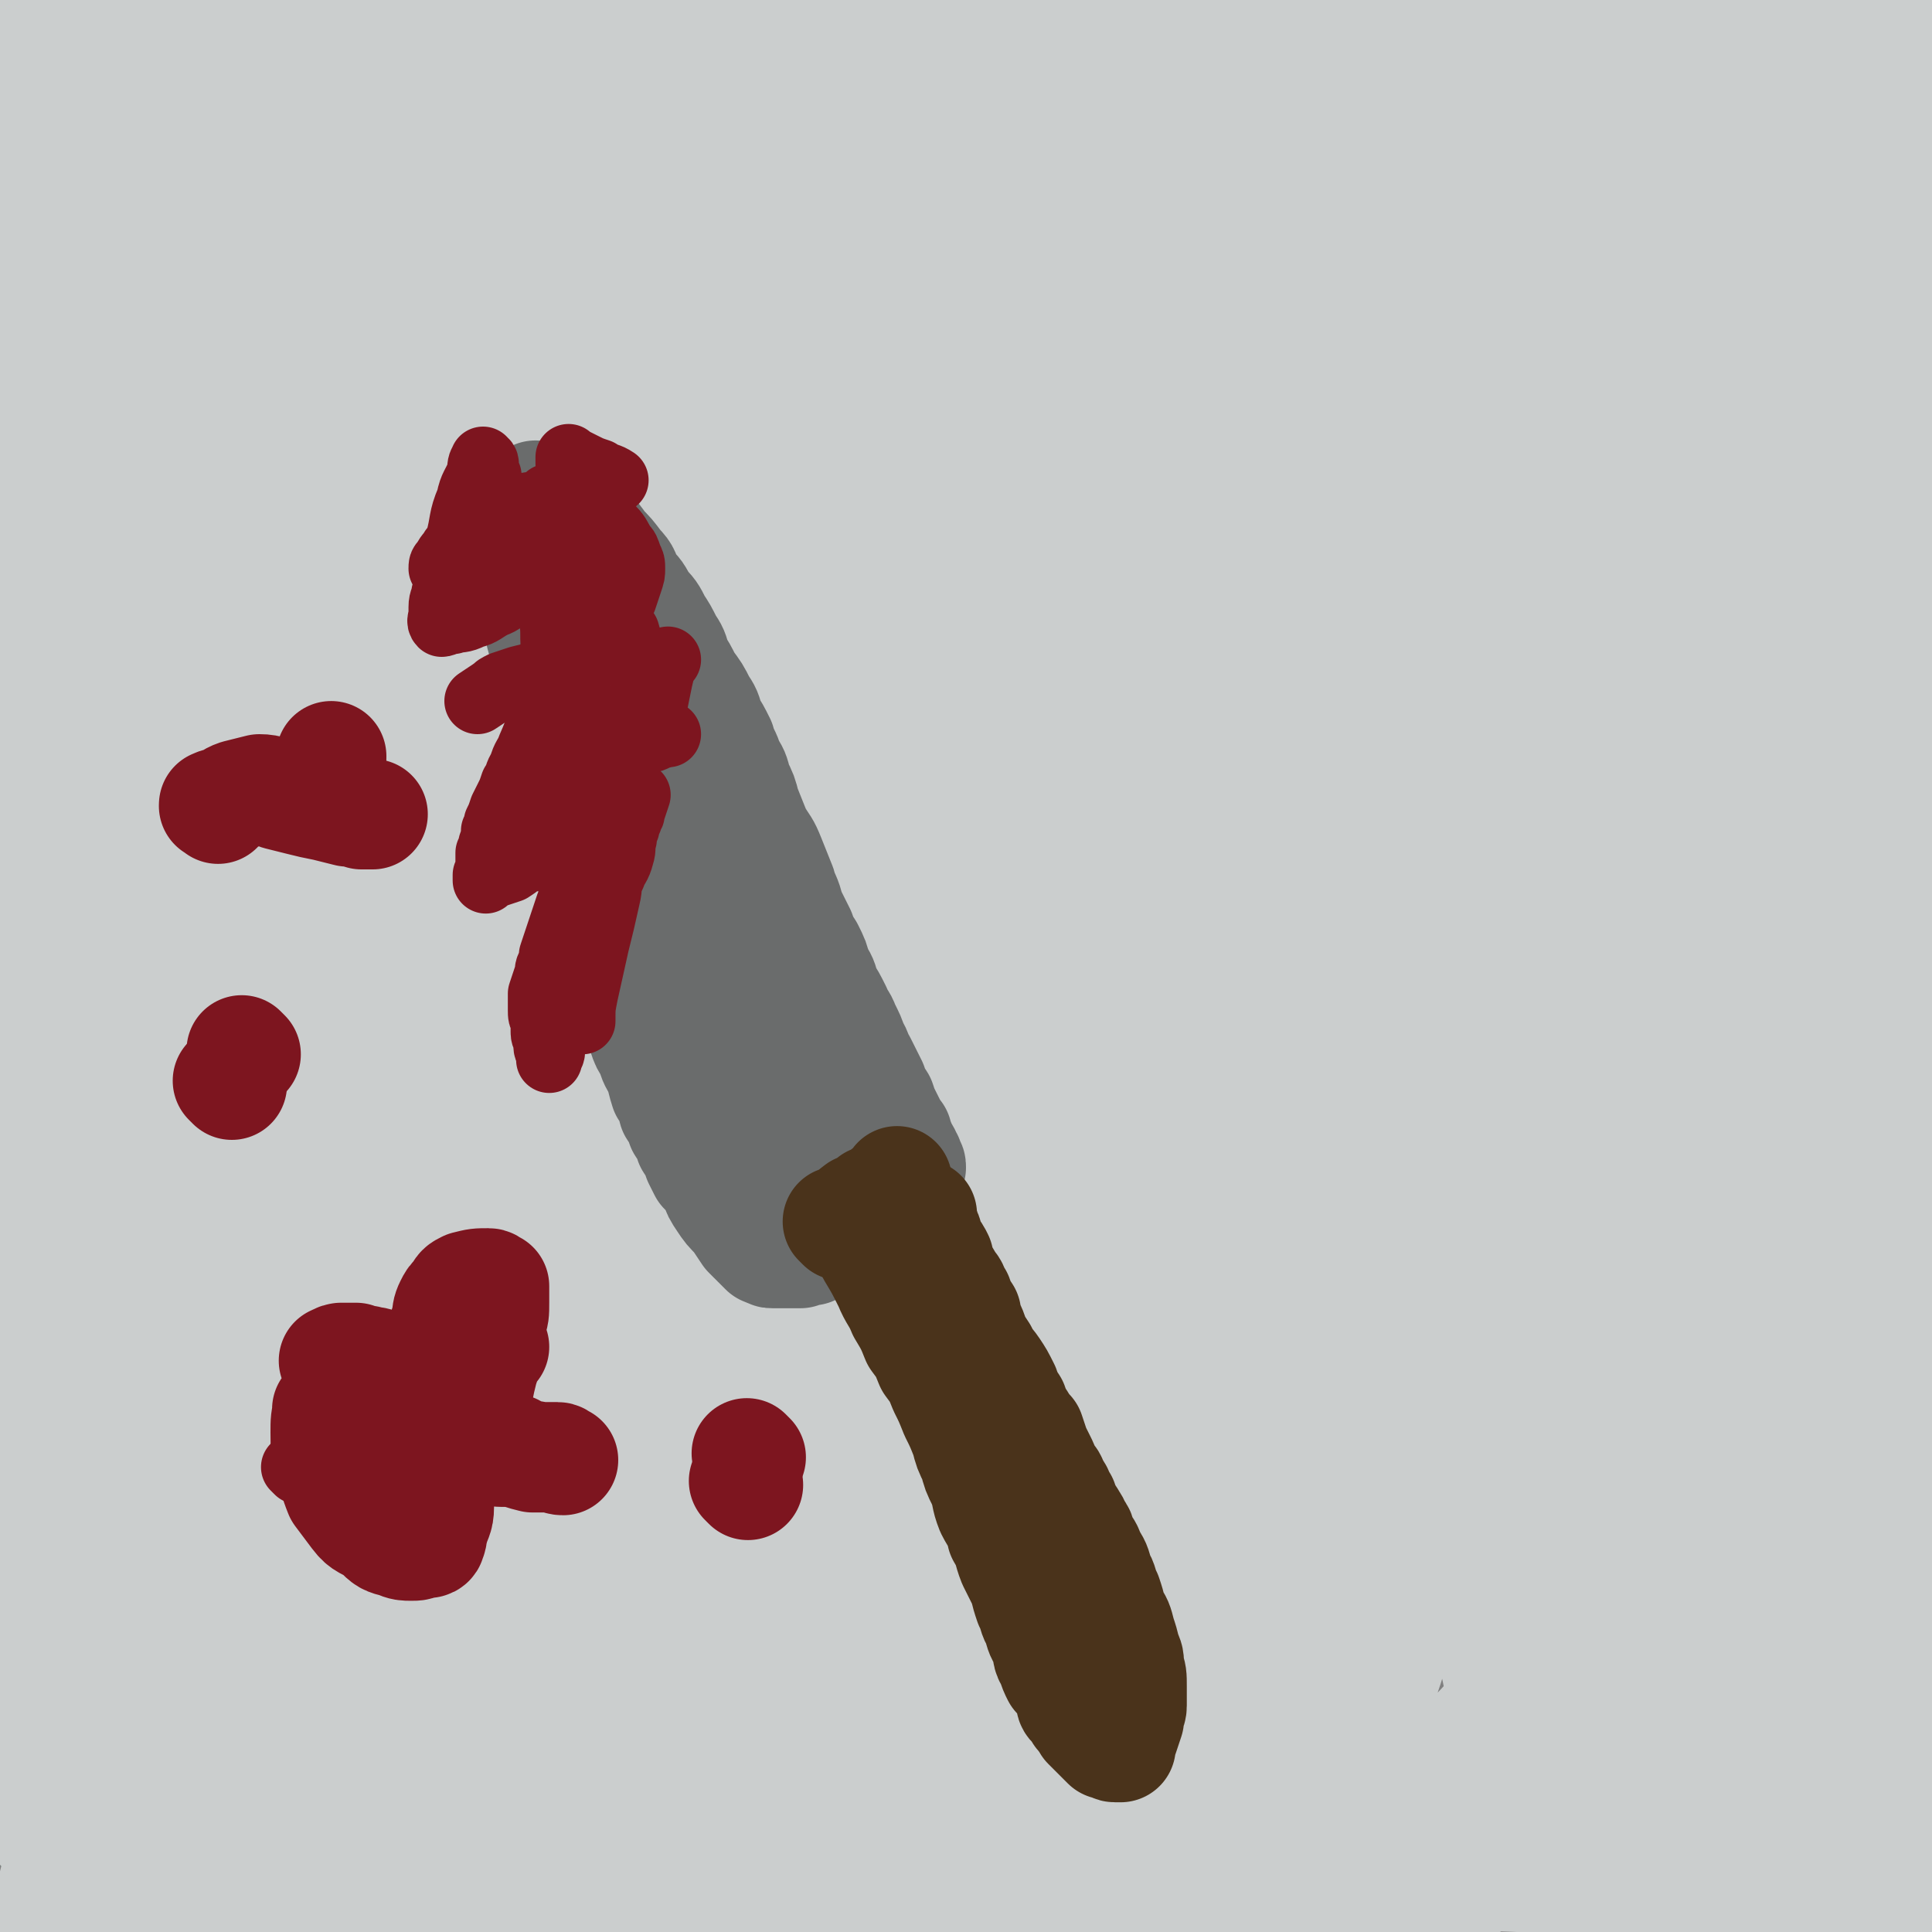 <svg viewBox='0 0 700 700' version='1.1' xmlns='http://www.w3.org/2000/svg' xmlns:xlink='http://www.w3.org/1999/xlink'><rect x="0" y="0" width="700" height="700" fill="#808080" stroke="none"/><g fill='none' stroke='#89FFF0' stroke-width='80' stroke-linecap='round' stroke-linejoin='round'><path d='M209,660c-1,-1 -1,-1 -1,-1 -1,-1 0,0 0,0 1,-7 0,-7 1,-14 3,-16 4,-16 7,-32 4,-25 4,-25 9,-49 5,-25 5,-25 11,-50 5,-29 6,-29 11,-57 6,-31 6,-31 11,-62 5,-29 5,-29 10,-58 3,-20 3,-20 6,-41 2,-8 1,-8 3,-16 0,0 0,-1 0,-1 0,1 0,1 0,2 -2,7 -2,7 -4,14 -5,28 -5,28 -10,56 -7,42 -7,42 -14,85 -6,39 -5,39 -11,79 -8,53 -7,53 -15,106 -1,6 -2,7 -3,13 0,0 0,0 0,0 0,-1 0,-1 0,-2 3,-13 3,-13 5,-25 6,-33 7,-33 12,-65 8,-51 8,-51 15,-102 8,-60 8,-60 16,-119 9,-62 9,-62 19,-123 8,-53 9,-53 18,-105 6,-33 6,-33 12,-67 2,-12 2,-12 3,-24 0,-2 1,-4 0,-3 -4,5 -5,7 -9,14 -15,30 -16,30 -29,61 -23,56 -25,55 -43,113 -21,65 -20,66 -35,133 -14,64 -14,64 -23,128 -8,55 -7,55 -12,110 -3,41 -3,41 -5,82 0,21 1,22 2,43 0,6 0,12 1,11 1,0 2,-6 3,-12 7,-25 9,-25 14,-50 10,-49 10,-49 17,-98 9,-60 6,-60 13,-120 7,-62 6,-62 15,-124 7,-57 7,-57 16,-114 7,-42 8,-41 16,-83 4,-20 4,-20 8,-40 1,-4 2,-7 2,-8 0,0 -1,3 -2,5 -11,19 -12,18 -21,38 -21,45 -21,45 -38,92 -23,61 -23,61 -42,123 -18,57 -17,57 -31,115 -13,51 -13,51 -24,104 -8,40 -7,41 -13,82 -4,25 -4,25 -7,50 -1,8 -2,13 -1,16 0,2 2,-3 3,-7 6,-21 7,-21 12,-42 10,-45 10,-45 18,-91 10,-61 9,-61 18,-122 9,-65 8,-65 18,-130 9,-58 10,-58 21,-116 8,-45 8,-45 18,-89 5,-24 5,-24 10,-47 1,-5 2,-8 3,-10 0,-1 0,1 -1,3 -3,9 -5,9 -8,19 -11,33 -11,33 -20,68 -15,55 -17,55 -28,111 -13,64 -13,64 -22,129 -9,67 -8,67 -14,134 -6,63 -6,63 -9,126 -3,46 -2,46 -4,93 -1,26 -1,26 -3,51 0,7 -1,18 -1,14 1,-10 2,-20 3,-40 3,-41 3,-41 6,-81 4,-61 4,-61 9,-122 5,-68 4,-68 12,-136 7,-67 8,-67 19,-134 9,-54 9,-54 20,-108 7,-35 8,-35 16,-70 3,-13 3,-13 6,-26 1,-3 1,-5 1,-5 0,0 0,3 -1,5 -4,11 -6,10 -10,22 -14,36 -15,36 -26,72 -18,56 -20,56 -34,112 -16,63 -15,64 -27,128 -12,64 -12,64 -21,128 -9,55 -8,55 -15,110 -5,38 -5,38 -10,76 -2,18 -3,18 -5,36 0,3 0,5 0,7 0,0 0,-2 0,-3 2,-12 3,-12 5,-24 5,-31 5,-31 9,-62 7,-48 7,-48 12,-97 6,-55 6,-55 12,-111 6,-57 6,-57 12,-114 6,-54 5,-54 12,-108 6,-40 7,-40 13,-81 4,-25 4,-25 7,-50 1,-7 1,-8 2,-14 0,-1 0,0 0,1 0,0 0,0 0,1 -4,17 -5,17 -8,34 -9,42 -9,42 -16,84 -9,59 -9,59 -17,118 -8,58 -8,58 -15,117 -6,54 -6,54 -12,107 -4,40 -4,40 -9,79 -3,23 -3,23 -6,45 -1,6 -2,8 -3,12 0,1 0,0 0,-1 -1,-10 -1,-10 -2,-20 -1,-31 -1,-31 -1,-61 0,-54 0,-54 1,-108 3,-67 2,-67 8,-135 6,-74 6,-74 15,-149 9,-65 9,-65 20,-130 7,-42 8,-42 17,-83 3,-14 3,-13 6,-26 1,-1 1,-3 1,-2 0,2 0,4 -1,8 -3,20 -3,20 -7,40 -9,42 -9,42 -17,85 -11,55 -12,54 -20,110 -8,55 -7,55 -13,111 -5,55 -4,55 -7,109 -3,47 -2,47 -4,95 -1,38 -1,38 -2,77 -1,24 -1,24 -2,48 0,9 1,10 0,17 0,1 -1,-1 -1,-2 -2,-16 -3,-16 -4,-32 -6,-116 -8,-116 -9,-232 -1,-75 0,-75 4,-150 5,-101 7,-101 14,-201 1,-15 2,-15 4,-31 0,-1 0,-1 0,-2 0,-1 0,-3 0,-2 0,4 0,5 -1,11 -2,23 -2,23 -4,46 -4,39 -4,39 -7,78 -3,42 -3,42 -5,84 -1,41 -1,41 -1,82 0,38 0,38 0,76 0,33 1,33 2,66 0,23 0,23 1,45 0,8 1,8 1,15 0,1 0,0 0,-1 0,-9 1,-9 1,-18 0,-25 0,-25 0,-50 0,-42 1,-42 1,-83 0,-48 0,-48 1,-95 1,-48 0,-48 2,-95 2,-37 2,-37 5,-74 3,-23 3,-23 6,-47 2,-10 2,-10 3,-19 1,-3 1,-4 2,-6 0,-2 0,-2 1,-3 0,-1 0,-1 0,-1 0,0 0,0 0,0 0,0 0,0 0,-1 -1,-2 -1,-2 -1,-4 0,-4 0,-4 0,-8 0,-3 0,-3 0,-6 0,-1 0,-1 0,-2 0,0 0,0 0,0 3,5 4,5 6,11 8,19 9,19 15,38 10,33 10,33 19,67 9,35 8,35 17,70 6,27 6,28 14,55 4,14 4,13 9,27 1,2 2,4 3,5 0,0 -1,-2 -1,-3 2,-8 4,-7 6,-15 6,-22 6,-22 10,-45 7,-34 6,-34 11,-69 5,-33 5,-33 9,-68 3,-28 3,-28 5,-57 2,-13 1,-13 2,-25 0,-2 0,-4 0,-3 -1,0 -1,2 -2,5 -6,16 -7,15 -12,32 -9,32 -11,32 -17,65 -15,72 -13,73 -25,145 -4,23 -3,23 -7,47 -1,8 -2,9 -3,17 0,0 1,0 1,-1 1,-5 1,-5 1,-11 4,-22 4,-22 7,-44 6,-40 6,-40 11,-80 5,-43 4,-43 9,-85 4,-38 4,-38 8,-76 3,-25 3,-25 5,-50 1,-9 1,-9 2,-17 0,0 0,0 0,1 -1,4 -1,4 -2,8 -4,21 -4,21 -8,41 -6,41 -7,40 -13,81 -7,52 -7,52 -12,104 -4,55 -5,55 -7,111 -2,55 -3,55 -1,109 1,47 1,47 6,93 3,31 4,31 10,62 3,12 1,18 7,23 4,3 9,0 13,-6 14,-18 13,-20 24,-41 17,-38 18,-38 31,-78 16,-48 13,-49 26,-98 12,-47 11,-47 23,-93 9,-34 10,-34 20,-67 4,-14 4,-14 8,-29 1,-3 2,-6 3,-6 0,-1 -2,1 -2,4 -2,12 -1,12 -3,24 -6,41 -6,41 -12,83 -8,66 -8,66 -16,132 -8,71 -7,71 -16,142 -7,60 -7,60 -16,120 -7,42 -7,42 -17,84 -5,21 -6,21 -13,41 -1,4 -3,6 -5,8 0,0 1,-2 2,-3 4,-13 4,-13 8,-26 9,-34 9,-34 18,-69 13,-53 13,-53 25,-107 14,-62 14,-62 28,-124 16,-66 15,-66 32,-130 15,-59 16,-59 33,-117 14,-47 14,-47 30,-93 11,-33 11,-33 23,-66 6,-15 6,-15 11,-29 1,-3 2,-4 2,-5 0,-1 -1,0 -1,2 -7,11 -7,11 -12,23 -14,35 -16,35 -27,71 -18,57 -19,57 -31,115 -14,66 -13,66 -21,133 -7,66 -5,66 -8,133 -2,55 -1,55 -2,110 -1,33 -1,33 -1,66 0,10 -1,21 0,19 2,-3 3,-15 5,-29 5,-34 5,-34 9,-68 7,-56 6,-56 12,-111 7,-67 6,-67 15,-133 9,-70 9,-70 21,-140 12,-61 12,-61 27,-122 9,-40 10,-40 21,-80 5,-15 5,-15 9,-30 1,-2 1,-4 1,-4 0,-1 0,1 -1,3 -6,16 -7,15 -13,32 -14,41 -15,41 -27,84 -17,61 -18,61 -30,124 -12,63 -11,64 -19,128 -6,58 -5,58 -8,116 -3,41 -3,41 -4,82 -1,19 -1,19 -1,37 0,3 -1,7 0,6 2,-3 3,-7 5,-14 9,-20 9,-20 17,-41 16,-41 16,-41 31,-82 '/></g>
<g fill='none' stroke='#CBCECE' stroke-width='80' stroke-linecap='round' stroke-linejoin='round'><path d='M266,685c-1,-1 -1,-1 -1,-1 -1,-1 0,0 0,0 1,-9 1,-9 2,-19 4,-20 4,-20 8,-40 5,-28 5,-28 10,-56 6,-31 6,-31 11,-63 6,-30 6,-30 11,-60 6,-34 6,-34 12,-68 8,-41 8,-41 16,-82 9,-41 8,-41 19,-82 10,-43 11,-43 23,-86 1,-3 2,-4 3,-6 0,0 -1,1 -1,2 0,0 0,0 0,0 -9,31 -10,31 -18,62 -12,50 -13,49 -22,100 -11,62 -10,62 -18,124 -8,64 -7,64 -14,127 -6,57 -6,57 -11,113 -5,41 -4,41 -9,81 -2,16 -2,16 -5,33 -1,2 -2,7 -2,5 0,-4 1,-8 2,-17 4,-27 4,-27 7,-54 6,-51 5,-51 11,-102 7,-62 6,-62 15,-124 10,-66 10,-66 23,-131 13,-58 13,-58 30,-116 12,-42 13,-42 29,-84 10,-26 11,-26 22,-51 4,-8 4,-8 8,-16 1,-1 1,-2 1,-1 -1,6 -2,8 -3,16 -6,30 -5,31 -11,62 -10,54 -11,53 -21,107 -12,60 -12,60 -24,119 -10,56 -10,56 -21,112 -8,43 -7,43 -16,86 -5,24 -5,24 -10,47 -1,5 -3,12 -3,10 0,-9 1,-16 1,-32 2,-38 2,-38 5,-77 5,-64 5,-65 13,-129 10,-73 9,-73 23,-146 13,-67 14,-67 32,-134 14,-48 15,-48 32,-96 8,-24 9,-24 19,-48 2,-5 5,-11 5,-10 -1,3 -3,9 -6,18 -10,27 -10,27 -20,55 -16,49 -17,49 -33,98 -18,59 -19,58 -36,117 -17,61 -16,61 -31,122 -13,55 -13,55 -25,111 -9,42 -7,42 -17,84 -5,20 -5,20 -11,41 -1,4 -3,10 -4,7 -2,-12 -1,-18 -1,-36 0,-44 -1,-44 1,-87 3,-69 2,-69 10,-138 8,-73 8,-74 21,-146 12,-64 13,-64 29,-127 12,-45 13,-45 28,-89 7,-21 8,-21 17,-42 1,-4 4,-9 3,-7 -3,8 -6,13 -11,26 -13,35 -13,35 -25,70 -21,58 -22,58 -41,117 -20,64 -20,64 -38,128 -18,64 -19,64 -35,128 -23,98 -21,99 -42,197 -4,19 -4,19 -7,39 -1,3 -2,8 -1,6 2,-14 3,-18 6,-37 8,-41 8,-41 15,-83 12,-69 11,-69 24,-138 14,-77 13,-77 30,-154 16,-71 16,-72 36,-142 14,-50 14,-50 32,-99 8,-22 9,-22 19,-44 2,-4 4,-7 5,-8 0,0 -1,3 -3,7 -9,20 -9,20 -17,41 -18,45 -18,45 -35,91 -23,60 -24,60 -45,121 -22,63 -23,63 -42,126 -18,63 -18,63 -34,126 -12,51 -11,52 -22,103 -7,32 -7,32 -13,64 -2,10 -4,18 -4,20 0,1 3,-7 5,-14 7,-30 7,-30 13,-60 13,-58 12,-58 25,-116 15,-71 14,-71 30,-142 16,-72 16,-72 34,-144 14,-56 14,-56 30,-111 9,-31 10,-31 20,-62 3,-8 4,-11 6,-16 0,-1 -2,2 -3,4 -7,17 -7,17 -15,35 -17,42 -19,41 -35,83 -24,62 -25,62 -46,125 -22,65 -22,65 -39,132 -17,62 -17,62 -30,125 -10,50 -10,50 -18,99 -5,27 -4,27 -7,53 -1,5 -1,12 -1,9 4,-16 5,-23 10,-45 9,-52 9,-52 18,-104 15,-79 14,-79 30,-158 17,-87 16,-87 37,-173 18,-74 18,-75 41,-148 14,-46 16,-46 33,-92 5,-15 5,-15 12,-29 0,-1 2,-1 1,0 -5,17 -6,18 -12,36 -15,43 -15,43 -30,85 -23,66 -24,66 -46,132 -23,67 -23,67 -45,134 -20,61 -19,61 -39,122 -15,45 -15,45 -30,91 -9,25 -9,25 -17,51 -3,6 -4,13 -5,12 0,0 1,-7 2,-15 4,-32 4,-32 9,-63 11,-62 10,-62 23,-124 16,-74 16,-74 35,-148 17,-64 17,-64 37,-127 13,-39 14,-39 29,-78 5,-12 11,-26 11,-23 -1,4 -7,18 -12,36 -14,44 -14,44 -26,88 -20,67 -21,67 -39,135 -18,69 -18,69 -33,138 -14,62 -14,63 -25,125 -8,45 -7,46 -13,91 -3,20 -3,22 -6,40 0,1 1,-1 1,-2 3,-28 3,-28 6,-55 7,-57 7,-58 15,-115 11,-82 10,-83 23,-165 15,-85 15,-85 33,-170 14,-64 14,-64 31,-128 9,-31 10,-31 20,-62 2,-7 4,-10 5,-13 0,-1 -1,2 -1,5 -6,18 -6,18 -11,37 -14,49 -14,49 -27,98 -20,73 -21,73 -38,146 -17,77 -17,77 -31,154 -12,67 -11,67 -20,134 -7,45 -6,45 -11,90 -2,16 -3,16 -5,32 0,1 0,4 0,3 0,-13 0,-16 0,-31 0,-37 -1,-37 0,-74 2,-61 2,-61 6,-122 4,-68 3,-68 11,-136 8,-63 9,-63 19,-126 8,-47 8,-47 17,-93 5,-22 5,-22 10,-43 1,-5 3,-12 3,-10 -2,3 -4,10 -6,19 -9,34 -9,34 -16,69 -12,59 -13,59 -21,119 -8,66 -8,66 -12,132 -4,57 -3,58 -5,115 -1,42 0,42 0,84 0,19 1,19 2,39 0,4 -1,9 0,8 2,-5 3,-10 5,-20 5,-28 6,-28 8,-57 5,-49 5,-49 7,-98 3,-53 2,-53 3,-106 1,-50 1,-50 2,-100 0,-42 1,-42 2,-84 0,-30 0,-30 -1,-60 0,-14 0,-14 -1,-27 0,-2 0,-4 -1,-3 -1,0 -1,2 -1,5 -6,18 -8,17 -12,35 -10,40 -10,41 -15,81 -7,52 -6,53 -9,105 -3,46 -2,46 -2,91 0,34 0,34 2,68 1,15 1,16 4,30 0,3 2,6 3,4 6,-7 7,-10 11,-21 9,-29 9,-29 14,-59 8,-50 10,-50 11,-101 2,-106 -1,-107 -3,-213 -1,-33 -2,-33 -4,-66 -1,-12 -1,-12 -3,-24 0,-2 0,-3 0,-3 0,-1 0,1 0,1 0,0 0,-1 0,-1 0,1 0,1 -1,2 -3,14 -4,14 -6,28 -5,33 -6,33 -9,66 -5,47 -5,47 -7,94 -3,46 -3,46 -4,91 -1,42 0,42 0,83 0,32 1,32 2,64 0,16 0,16 1,32 0,4 0,7 0,9 0,0 0,-2 0,-3 -1,-13 -1,-13 -2,-25 -2,-30 -2,-30 -3,-61 -2,-45 -2,-45 -3,-90 0,-50 0,-50 0,-100 0,-47 1,-47 2,-94 0,-31 0,-31 2,-62 0,-10 0,-10 1,-20 0,-1 0,-1 0,-1 0,0 0,1 0,1 0,0 0,-2 0,-1 0,2 0,3 1,7 1,16 1,16 2,33 1,33 1,33 1,66 0,40 -1,40 -1,81 0,37 1,37 1,75 0,29 0,29 1,57 0,13 0,13 1,26 0,2 0,5 0,4 1,0 0,-3 1,-6 1,-16 1,-16 2,-32 1,-30 1,-30 2,-60 1,-29 1,-29 2,-57 0,-14 0,-14 1,-27 0,-3 0,-5 0,-6 0,0 0,2 0,4 -1,5 -1,5 -2,10 -2,26 -2,26 -3,53 -3,45 -4,45 -6,89 -3,50 -2,50 -4,100 -2,46 -2,46 -4,92 -2,38 -2,38 -4,77 -1,27 -1,27 -2,55 -1,17 -1,18 -1,35 0,2 0,2 1,3 0,1 0,2 1,2 4,2 5,2 9,2 14,-1 14,-1 28,-5 20,-6 20,-7 40,-16 22,-12 21,-13 42,-26 18,-12 18,-12 35,-24 11,-8 11,-8 22,-15 6,-3 6,-3 11,-6 1,0 1,1 2,0 0,0 1,0 1,0 -1,-1 -1,0 -2,0 -8,4 -8,4 -16,8 -18,11 -18,11 -36,22 -23,15 -24,15 -47,30 -19,13 -20,13 -38,28 -14,12 -14,12 -26,25 -6,8 -6,8 -11,17 -2,3 -1,4 -2,8 -1,3 -1,3 -1,6 0,3 -1,4 1,6 4,5 5,6 12,8 17,7 17,8 34,10 26,3 27,3 52,-1 26,-4 26,-6 51,-16 24,-9 24,-10 45,-23 18,-11 17,-12 33,-25 10,-8 10,-9 19,-18 4,-4 4,-4 7,-8 2,-2 1,-2 2,-4 0,-2 0,-3 -1,-4 -3,-2 -4,-3 -8,-3 -18,-3 -18,-3 -36,-3 -28,1 -28,-1 -56,4 -26,6 -27,6 -52,17 -21,8 -21,10 -40,22 -14,9 -14,9 -26,19 -6,4 -5,4 -10,8 -1,1 -2,2 -2,3 -1,0 0,-1 1,-1 5,2 5,3 10,4 16,6 16,8 32,11 26,5 27,6 53,6 26,0 27,-1 52,-6 23,-6 24,-5 46,-15 19,-9 20,-10 36,-24 16,-13 17,-14 27,-32 12,-18 12,-19 17,-40 6,-22 6,-23 7,-47 0,-23 1,-24 -5,-47 -4,-20 -5,-20 -15,-38 -6,-11 -7,-12 -17,-18 -7,-5 -8,-5 -17,-5 -11,0 -13,0 -23,6 -15,8 -17,8 -28,22 -15,19 -16,19 -24,42 -10,26 -9,28 -11,56 -2,30 -2,31 3,61 4,29 4,30 16,58 10,22 6,32 27,42 31,15 43,18 76,8 27,-9 26,-20 44,-47 25,-37 24,-39 40,-82 21,-55 20,-56 34,-113 15,-64 14,-64 25,-129 10,-64 10,-64 17,-128 6,-52 5,-52 8,-103 2,-29 1,-29 1,-58 0,-7 1,-12 -1,-13 -1,-2 -3,3 -6,7 -9,15 -10,15 -17,31 -16,34 -17,33 -28,69 -14,46 -14,46 -23,93 -10,50 -10,50 -14,100 -5,51 -5,51 -5,101 0,46 1,46 7,91 4,34 4,34 13,67 5,19 6,20 15,36 4,5 7,10 11,7 11,-6 12,-11 19,-24 14,-28 16,-29 24,-59 12,-50 11,-51 17,-102 8,-67 5,-67 11,-135 5,-74 4,-74 11,-148 6,-64 6,-64 14,-128 5,-40 6,-40 12,-80 1,-13 2,-14 3,-27 0,-1 0,-2 -1,-2 -7,7 -9,8 -15,17 -20,26 -22,26 -38,55 -26,49 -28,49 -48,100 -24,60 -23,60 -40,122 -17,60 -17,60 -29,121 -10,53 -10,53 -15,107 -3,42 -3,43 -1,85 2,29 3,30 11,57 4,13 4,18 14,23 10,5 15,2 25,-4 19,-13 20,-15 34,-34 22,-29 23,-30 38,-63 19,-43 18,-44 29,-90 14,-53 13,-54 22,-109 10,-62 10,-62 16,-125 7,-63 6,-63 9,-127 2,-48 2,-48 2,-96 0,-20 1,-20 -1,-39 0,-2 -2,-4 -3,-3 -11,9 -12,10 -22,21 -21,26 -23,25 -39,54 -25,43 -25,44 -41,91 -18,52 -17,53 -28,107 -12,56 -12,56 -17,112 -4,55 -5,55 -2,110 3,49 4,49 14,97 7,37 7,38 22,72 10,22 10,26 28,41 11,10 16,12 30,9 18,-4 21,-8 34,-23 20,-21 21,-23 34,-50 16,-36 18,-37 26,-76 21,-104 20,-105 32,-212 6,-57 3,-58 4,-116 1,-50 1,-50 -1,-99 -1,-30 -1,-30 -3,-60 -1,-7 0,-14 -3,-15 -2,-1 -5,5 -9,12 -12,20 -14,20 -23,42 -18,43 -19,43 -30,88 -14,56 -12,56 -18,113 -6,58 -6,58 -7,116 -2,53 -1,53 1,105 3,40 3,40 9,79 3,22 4,22 8,44 1,5 0,10 3,10 4,1 7,-4 11,-10 12,-17 14,-17 23,-36 15,-37 17,-37 25,-76 12,-55 9,-55 14,-111 7,-69 5,-70 9,-139 3,-70 3,-70 5,-140 3,-53 3,-53 4,-106 1,-26 1,-26 2,-52 0,-5 1,-10 0,-10 -2,0 -3,5 -6,11 -10,20 -12,19 -20,40 -16,44 -18,44 -28,90 -13,61 -13,61 -18,123 -6,67 -5,67 -4,134 0,59 1,59 6,119 3,43 4,43 10,85 3,22 3,22 7,43 1,5 2,10 4,9 5,-4 6,-10 11,-20 10,-21 12,-20 19,-43 12,-36 13,-36 19,-73 8,-48 6,-49 10,-98 4,-58 4,-58 6,-116 2,-59 1,-59 3,-119 1,-47 1,-47 3,-95 1,-26 0,-26 1,-53 0,-6 1,-11 0,-12 -1,-1 -2,3 -3,7 -6,17 -7,17 -12,35 -11,38 -12,38 -20,76 -11,52 -11,52 -19,104 -8,55 -7,56 -12,111 -4,48 -3,48 -4,97 -2,32 -1,32 -1,64 0,11 -1,12 0,21 0,1 1,0 1,-1 6,-14 6,-14 11,-30 10,-33 11,-32 18,-66 10,-49 10,-50 16,-100 7,-51 6,-51 10,-103 4,-46 4,-46 6,-92 2,-31 2,-31 3,-62 0,-11 0,-11 1,-23 0,-1 0,-2 0,-2 0,-1 0,2 0,2 0,0 0,-1 0,-1 0,0 0,0 0,0 0,0 0,-1 0,-1 -1,0 0,0 0,1 0,0 0,0 0,0 1,-2 1,-3 2,-4 1,-3 1,-2 2,-4 1,-2 1,-2 2,-3 0,0 0,0 0,-1 0,0 1,0 1,0 0,2 0,3 0,5 0,14 1,14 1,27 0,24 0,24 0,47 0,27 0,27 -1,54 0,25 0,25 -1,51 0,25 -1,25 -2,50 -1,24 -1,24 -2,48 -1,25 -1,25 -2,50 0,25 0,25 0,49 0,22 0,22 -1,44 0,17 0,17 -1,33 0,12 0,12 -1,23 0,10 0,10 0,19 0,9 -1,9 -1,18 0,9 0,9 0,18 0,8 -1,8 -1,17 0,9 0,9 -1,18 0,9 -1,9 -2,17 -1,7 -1,7 -2,14 -1,8 -1,8 -2,16 -1,8 -1,8 -3,17 -1,6 0,6 -2,13 0,4 -1,4 -2,7 0,2 0,2 -1,4 0,1 0,1 -1,2 0,0 0,0 0,0 -5,2 -4,3 -9,4 -11,3 -11,3 -21,4 -15,1 -15,0 -29,-1 -18,-1 -18,-2 -35,-4 -20,-2 -20,-2 -39,-4 -19,-1 -19,-1 -38,-3 -17,-1 -17,-1 -33,-2 -16,-1 -15,-1 -31,-2 -11,0 -11,0 -22,0 -6,0 -6,0 -13,0 -2,0 -2,0 -4,0 0,0 0,0 0,0 0,0 0,0 0,0 8,0 8,0 16,1 19,1 19,1 37,2 27,2 27,2 53,4 26,1 26,1 51,2 26,0 26,0 52,-1 22,0 22,0 45,-2 15,-2 15,-2 29,-4 9,-2 9,-3 17,-5 2,-1 2,-2 5,-3 1,0 2,0 3,-1 0,0 1,0 1,-1 0,-2 0,-2 0,-5 -1,-9 -1,-9 -2,-18 -3,-15 -2,-15 -5,-29 -2,-12 -3,-12 -6,-23 -2,-5 -2,-5 -4,-10 0,-1 -1,-1 -1,-2 0,0 0,-1 0,0 0,0 0,0 0,0 -1,4 -2,3 -3,7 -4,14 -5,14 -7,28 -4,23 -4,23 -5,46 0,24 0,24 2,47 2,19 3,19 5,38 2,10 2,10 4,20 0,3 1,5 2,7 0,0 -2,-2 -1,-3 2,-3 4,-1 6,-4 5,-6 5,-6 8,-13 5,-10 5,-10 8,-21 3,-8 3,-8 4,-17 1,-3 1,-3 1,-7 0,-2 0,-2 0,-4 0,-2 0,-3 -1,-4 -1,-3 -1,-3 -3,-4 -3,-3 -3,-3 -6,-4 -10,-3 -11,-3 -21,-3 -19,-2 -19,-1 -37,-2 -26,0 -26,0 -53,-1 -27,-1 -27,-1 -55,-2 -25,-1 -25,-2 -51,-1 -16,0 -16,0 -33,2 -11,2 -11,2 -21,5 -7,2 -7,2 -13,5 -5,2 -4,2 -9,4 -2,2 -2,2 -5,4 -1,0 -1,0 -2,1 0,0 0,0 0,0 0,0 0,0 0,0 0,0 0,0 0,1 5,1 5,1 10,1 12,2 12,2 24,3 17,2 17,2 33,2 12,0 12,0 25,0 6,0 6,0 13,0 3,0 3,0 5,0 2,0 5,0 4,0 -5,2 -8,3 -16,4 -20,3 -20,3 -40,4 -27,3 -27,2 -55,4 -23,1 -23,-1 -46,1 -11,0 -11,1 -22,3 -4,0 -4,1 -8,2 0,0 0,0 0,0 11,-1 11,0 23,-1 27,0 27,0 55,-1 '/></g>
<g fill='none' stroke='#6A6C6C' stroke-width='40' stroke-linecap='round' stroke-linejoin='round'><path d='M323,441c-1,-1 -1,-1 -1,-1 -1,-1 0,0 0,0 -4,2 -5,2 -10,4 -5,3 -5,3 -9,5 -3,1 -3,1 -5,2 -2,1 -2,1 -4,2 -2,0 -2,0 -4,1 -2,0 -2,0 -3,0 -1,0 -1,0 -3,0 -1,0 -1,0 -2,0 -1,0 -1,0 -2,0 0,0 0,0 0,0 -1,0 -1,0 -2,-1 0,0 0,0 -1,0 -1,-1 -1,-1 -1,-1 0,0 0,0 0,0 -3,-3 -3,-3 -5,-5 -2,-3 -2,-3 -4,-6 -3,-3 -3,-3 -5,-6 -2,-3 -2,-3 -3,-6 -2,-3 -2,-3 -4,-5 -1,-2 -1,-2 -2,-4 -1,-3 -1,-3 -3,-6 -1,-3 -1,-3 -3,-6 -1,-3 -1,-3 -3,-6 -1,-4 -1,-4 -3,-7 -1,-3 -1,-4 -2,-7 -2,-4 -2,-3 -3,-7 -2,-3 -2,-3 -3,-6 -1,-3 -1,-3 -2,-6 -1,-4 -1,-3 -2,-7 -1,-3 -1,-3 -2,-7 -1,-5 0,-5 -2,-10 -1,-4 -1,-4 -2,-8 -2,-3 -2,-3 -3,-7 -1,-3 -1,-3 -2,-7 -1,-4 -1,-4 -2,-8 -1,-3 -1,-3 -2,-7 -1,-4 -1,-4 -2,-8 -1,-3 -1,-3 -2,-6 0,-3 0,-3 -1,-6 0,-3 0,-3 -1,-5 -1,-3 -1,-3 -2,-7 0,-3 0,-3 -1,-6 -1,-4 -1,-4 -2,-8 0,-3 0,-3 -1,-6 0,-2 0,-2 -1,-5 -1,-3 0,-3 -1,-5 0,-2 -1,-2 -1,-4 -1,-3 0,-3 -1,-5 -1,-4 -1,-3 -2,-7 0,-3 0,-3 -1,-6 0,-3 0,-3 -1,-6 0,-3 0,-3 0,-6 0,-3 0,-3 -1,-5 0,-2 0,-2 0,-4 0,-2 0,-2 0,-4 0,-2 0,-2 0,-4 0,-2 0,-2 0,-3 0,-2 0,-2 1,-4 0,-2 0,-2 0,-3 0,-1 0,-1 0,-2 0,-1 0,-1 0,-2 0,0 0,0 0,0 0,0 0,1 0,1 0,-1 0,-1 0,-2 0,0 0,0 0,0 0,0 -1,0 0,0 0,-1 0,0 1,0 1,0 1,0 2,1 2,1 2,1 4,2 3,1 3,1 6,3 3,3 3,3 6,6 3,3 3,3 5,6 3,3 3,3 6,7 3,3 2,3 4,7 3,3 3,3 5,7 3,3 3,3 5,7 2,3 2,3 4,7 2,3 2,3 3,7 2,3 2,3 4,7 3,4 3,4 5,8 2,3 2,3 3,7 2,3 2,3 4,7 1,4 2,4 3,8 2,3 2,3 3,7 2,4 2,4 3,8 2,5 2,5 4,10 3,5 3,4 5,9 2,5 2,5 4,10 1,4 2,4 3,9 2,4 2,4 4,8 1,3 1,3 3,6 2,4 2,4 3,8 2,3 2,3 3,7 2,3 2,3 4,7 1,3 2,3 3,6 2,4 2,4 3,7 2,3 1,3 3,6 1,2 1,2 2,4 1,2 1,2 2,4 1,3 1,3 3,6 1,3 1,3 2,5 1,2 1,2 2,4 1,2 1,2 2,3 0,2 0,2 1,3 0,2 1,2 2,4 0,0 0,0 0,1 0,0 0,0 1,1 0,0 -1,0 -1,1 0,1 1,1 1,2 0,0 0,0 0,0 0,-1 0,-1 0,-1 0,0 0,0 0,0 1,0 1,0 1,1 '/><path d='M214,232c-1,-1 -1,-1 -1,-1 -1,-1 0,0 0,0 0,0 0,0 0,0 1,3 1,3 2,6 2,6 2,6 5,13 4,9 5,9 9,19 4,11 4,12 8,23 4,11 4,11 8,22 3,9 3,9 5,17 3,9 3,9 6,18 3,8 3,8 5,16 2,6 2,6 5,12 2,4 2,4 4,9 1,3 1,4 3,7 1,3 1,3 3,6 1,3 1,3 2,5 1,2 1,2 2,3 0,1 0,1 0,3 0,0 0,0 0,0 1,-1 1,-1 2,-1 '/><path d='M246,285c-1,-1 -1,-1 -1,-1 -1,-1 0,0 0,0 1,3 0,3 1,6 1,6 0,6 2,12 1,8 1,8 3,15 2,7 2,7 4,13 3,7 3,7 5,13 3,7 3,7 5,14 5,12 4,12 8,24 2,5 2,5 4,9 1,4 1,4 3,9 1,4 1,4 2,8 1,3 1,3 2,6 0,3 0,3 1,5 0,2 0,2 1,4 0,2 0,2 1,3 0,1 0,2 0,3 0,0 0,-1 0,-1 0,0 0,-1 0,0 1,0 2,1 3,2 2,1 2,1 4,2 2,0 2,0 4,1 2,0 3,0 4,0 3,0 2,0 4,1 2,0 2,0 4,0 2,0 2,0 4,0 0,0 0,0 0,0 0,0 0,0 0,0 1,0 0,0 0,0 1,-1 1,0 3,0 '/></g>
<g fill='none' stroke='#4A331B' stroke-width='40' stroke-linecap='round' stroke-linejoin='round'><path d='M312,445c-1,-1 -1,-1 -1,-1 -1,-1 0,0 0,0 0,0 0,0 0,0 0,0 -1,-1 0,0 2,4 2,4 5,10 3,5 3,5 6,11 2,5 3,5 5,10 3,5 3,5 5,10 3,4 3,4 5,9 3,4 3,4 5,9 2,4 2,4 4,9 2,4 2,4 4,9 1,4 1,4 3,8 1,4 1,4 3,8 2,5 1,5 3,10 2,4 3,4 4,9 3,5 2,5 4,10 2,4 2,4 4,8 1,4 1,4 2,7 2,4 1,4 3,7 1,4 1,4 3,7 1,4 0,4 2,7 1,3 1,3 2,5 2,2 2,2 3,4 1,2 1,2 2,4 0,2 0,2 1,3 1,1 1,1 2,2 0,1 0,1 1,2 1,1 1,1 2,3 1,1 1,1 2,2 1,1 1,1 3,3 1,1 1,1 2,2 1,0 1,0 2,0 0,0 0,1 1,1 0,0 0,0 0,0 1,0 1,0 1,0 0,0 0,0 1,0 0,0 0,0 0,0 0,-2 0,-2 1,-4 1,-3 1,-3 2,-6 0,-3 1,-3 1,-5 0,-4 0,-4 0,-7 0,-4 0,-4 -1,-7 0,-3 0,-3 -1,-5 -1,-4 -1,-4 -2,-7 -1,-4 -1,-4 -3,-7 -1,-4 -1,-4 -2,-7 -2,-4 -1,-4 -3,-7 -1,-4 -1,-4 -3,-7 -1,-3 -1,-3 -3,-5 -1,-3 0,-3 -2,-5 -1,-3 -1,-2 -2,-4 -2,-3 -2,-3 -3,-6 -2,-3 -1,-3 -3,-5 -1,-3 -1,-3 -3,-5 -1,-3 -1,-3 -2,-5 -1,-2 -1,-2 -2,-4 -1,-3 -1,-3 -2,-6 -2,-2 -2,-2 -3,-4 -2,-3 -2,-3 -3,-6 -2,-3 -2,-3 -3,-6 -2,-4 -2,-4 -4,-7 -2,-3 -3,-3 -4,-6 -2,-3 -2,-3 -3,-5 -1,-3 -1,-3 -2,-5 -1,-2 -1,-2 -1,-4 -2,-3 -2,-3 -3,-6 -2,-3 -1,-3 -3,-5 -1,-2 -1,-2 -2,-3 -1,-2 -1,-2 -2,-4 0,-1 0,-2 0,-2 -1,-2 -1,-2 -2,-3 -1,-2 -1,-2 -2,-4 0,0 0,0 0,0 -1,-1 0,-1 0,-1 0,-1 -1,-2 -1,-3 -1,0 -1,0 -1,1 0,0 0,0 0,0 0,-1 0,-1 0,-1 0,-2 0,-2 0,-4 0,0 0,0 0,-1 '/><path d='M305,444c-1,-1 -1,-1 -1,-1 -1,-1 0,0 0,0 0,0 0,0 0,0 0,0 0,0 0,0 -1,-1 0,0 0,0 0,0 0,0 0,0 4,-2 3,-2 7,-5 3,-1 3,-1 5,-3 2,0 1,-1 3,-1 0,-1 0,0 1,-1 0,0 0,0 1,0 0,-1 0,-1 0,-1 0,0 0,0 0,0 1,0 1,0 2,-1 1,-1 1,-1 2,-3 '/></g>
<g fill='none' stroke='#7D151F' stroke-width='24' stroke-linecap='round' stroke-linejoin='round'><path d='M108,533c-1,-1 -1,-1 -1,-1 -1,-1 0,0 0,0 0,0 0,0 0,0 0,0 -1,-1 0,0 1,0 2,1 5,2 5,3 5,3 10,5 5,2 5,2 9,3 2,1 2,1 4,1 3,0 3,-1 5,-2 3,-1 3,-1 5,-3 2,-2 2,-2 4,-5 1,-3 1,-3 2,-5 0,-3 0,-3 0,-6 0,-1 0,-1 -1,-2 -1,-3 -1,-3 -2,-6 -2,-2 -2,-3 -3,-4 -3,-3 -3,-3 -5,-5 -3,-2 -3,-2 -5,-3 -3,-1 -3,-1 -5,-1 -2,0 -2,0 -4,0 -2,0 -3,0 -4,1 -2,0 -2,1 -4,2 -1,1 -1,1 -2,2 -2,1 -2,1 -3,2 -1,2 -1,2 -1,4 -1,2 -1,2 -1,4 0,4 0,4 2,7 2,4 1,5 4,9 3,4 3,4 7,8 4,4 4,4 8,7 3,3 3,3 6,5 3,1 3,1 5,3 2,1 2,0 4,1 0,0 0,0 0,0 0,0 0,0 0,0 0,0 0,0 0,0 -1,-1 -1,-1 -2,-2 -2,-2 -1,-2 -3,-4 -3,-3 -3,-3 -6,-5 -3,-2 -3,-2 -5,-4 -2,0 -1,-1 -2,-1 0,0 0,0 0,0 1,1 1,2 2,3 4,3 4,4 9,5 5,2 5,2 11,3 1,0 1,0 2,0 '/><path d='M130,534c-1,-1 -2,-2 -1,-1 4,0 5,1 11,2 5,0 6,1 11,0 4,-1 5,-1 8,-3 3,-3 3,-3 4,-6 2,-3 3,-3 4,-6 0,-3 0,-3 0,-6 0,-1 0,-2 -2,-3 -2,-3 -2,-3 -5,-5 -3,-2 -3,-2 -7,-3 -2,-2 -3,-2 -5,-2 -3,0 -3,0 -5,1 -3,1 -2,1 -4,2 -2,1 -2,1 -3,2 -1,2 -1,2 -2,3 0,3 0,3 0,6 0,4 0,4 0,7 '/></g>
<g fill='none' stroke='#7D151F' stroke-width='40' stroke-linecap='round' stroke-linejoin='round'><path d='M120,512c-1,-1 -1,-1 -1,-1 -1,-1 0,0 0,0 0,0 0,0 0,0 0,0 0,-1 0,0 -1,3 -1,4 -1,8 0,6 0,6 2,11 1,5 1,6 3,11 3,4 3,4 6,8 3,4 4,3 8,6 3,3 3,3 7,4 2,1 3,1 5,1 2,0 2,0 4,-1 1,0 1,0 2,0 0,0 1,0 1,-1 1,-2 0,-2 1,-4 1,-4 2,-4 2,-8 0,-4 0,-4 -1,-8 -1,-5 -1,-5 -3,-10 -1,-4 -1,-3 -3,-7 -1,-1 -1,-1 -2,-2 0,0 0,0 0,0 -1,0 0,0 0,0 0,0 -1,0 0,0 1,-1 1,-2 3,-3 3,-4 3,-4 7,-7 4,-5 4,-5 8,-10 3,-5 3,-6 6,-11 2,-4 2,-4 4,-9 1,-3 1,-3 1,-7 0,-2 0,-2 0,-4 0,-1 0,-1 0,-2 0,0 0,0 0,0 -1,0 -1,-1 -2,-1 -4,0 -4,0 -8,1 -2,1 -2,1 -3,3 -2,2 -2,2 -3,4 -1,2 -1,3 -1,5 -1,2 -1,2 -1,4 0,2 0,2 1,3 1,0 1,1 2,1 1,0 1,0 2,0 3,1 3,1 6,2 2,0 2,0 4,0 1,0 2,0 3,0 0,0 -1,1 -2,2 -1,3 -1,3 -2,6 -1,4 -1,4 -2,9 -1,3 -1,3 -2,6 0,2 0,2 1,3 0,2 0,3 1,4 2,3 2,3 5,4 4,2 4,2 8,3 3,2 3,2 7,3 3,0 4,0 7,0 2,0 2,1 4,1 0,0 0,0 0,0 0,0 0,0 0,0 -1,0 -1,-1 -2,-1 -3,0 -3,0 -6,0 -6,-1 -6,-1 -11,-2 -5,0 -5,0 -10,-1 -4,0 -4,0 -8,-1 -2,0 -2,0 -4,-1 -2,0 -2,-1 -2,-1 -2,-2 -2,-2 -2,-3 -2,-4 -3,-4 -4,-8 -2,-3 -1,-4 -3,-7 0,-1 0,-1 -1,-2 -2,-2 -2,-2 -4,-3 -3,-2 -3,-2 -6,-3 -2,-1 -2,-1 -4,-2 -2,-1 -2,0 -4,-1 -2,0 -2,0 -4,-1 -2,0 -2,0 -3,0 -1,0 -2,0 -2,0 -1,0 0,0 0,0 -2,0 -2,1 -3,1 '/><path d='M89,382c-1,-1 -1,-1 -1,-1 -1,-1 0,0 0,0 '/><path d='M79,293c-1,-1 -1,-1 -1,-1 -1,-1 0,0 0,0 0,0 0,0 0,0 0,0 -1,0 0,0 0,-1 1,-1 2,-1 3,-1 3,-2 6,-3 4,-1 4,-1 8,-2 4,0 4,1 7,2 4,1 4,1 8,2 4,1 4,1 9,2 4,1 4,1 8,2 2,0 2,0 5,1 1,0 1,0 3,0 0,0 1,0 1,0 0,0 -1,0 -1,0 0,0 0,0 0,0 -2,-1 -2,-1 -4,-2 -2,0 -2,0 -4,-1 -2,0 -2,0 -4,-1 -1,0 -1,0 -2,-1 0,0 0,0 0,0 0,0 0,0 0,0 0,0 0,0 0,0 0,-1 -1,-1 -1,-2 -1,-1 -1,-2 -1,-3 -1,0 -1,0 -1,0 -1,0 -1,0 0,0 0,0 1,0 1,-1 1,-1 0,-2 0,-3 0,0 0,0 0,0 0,0 -1,0 0,0 0,-1 1,-1 1,-2 1,-2 1,-2 1,-5 '/><path d='M84,393c-1,-1 -1,-1 -1,-1 -1,-1 0,0 0,0 0,0 0,0 0,0 0,0 0,0 0,0 -1,-1 0,0 0,0 0,0 0,0 0,0 0,0 0,0 0,0 -1,-1 0,0 0,0 0,0 0,0 0,0 '/><path d='M272,528c-1,-1 -1,-1 -1,-1 -1,-1 0,0 0,0 0,0 0,0 0,0 0,0 0,0 0,0 -1,-1 0,0 0,0 '/><path d='M271,538c-1,-1 -1,-1 -1,-1 -1,-1 0,0 0,0 0,0 0,0 0,0 0,0 0,0 0,0 -1,-1 0,0 0,0 0,0 0,0 0,0 0,0 0,0 0,0 '/></g>
<g fill='none' stroke='#7D151F' stroke-width='24' stroke-linecap='round' stroke-linejoin='round'><path d='M171,220c-1,-1 -1,-1 -1,-1 -1,-1 0,0 0,0 2,0 2,-1 4,-2 3,-1 3,-2 6,-3 4,-2 4,-2 7,-4 3,-2 2,-3 5,-5 2,-3 2,-3 3,-5 2,-2 1,-2 3,-4 1,-2 1,-2 2,-4 1,-1 0,-2 1,-3 1,-2 1,-1 2,-2 0,-1 -1,-2 -1,-1 0,0 0,1 0,1 0,0 0,-1 0,-1 -1,-1 -1,0 -2,-1 -2,0 -2,0 -4,-1 -2,-1 -2,-1 -4,-1 -6,1 -7,1 -12,4 -4,3 -4,3 -8,7 -4,3 -3,3 -7,7 -2,2 -2,2 -5,5 0,0 0,0 0,0 0,0 0,0 0,0 0,0 0,0 0,0 0,-1 0,-2 1,-2 1,-3 2,-3 3,-5 3,-3 2,-4 4,-7 2,-2 2,-2 4,-4 1,-2 1,-2 2,-4 1,-1 0,-1 1,-2 1,-2 1,-2 2,-4 0,-1 0,-1 0,-2 0,-1 0,-1 0,-3 0,-1 0,-1 -1,-2 0,-1 0,-1 0,-2 -1,0 0,0 0,-1 0,0 0,0 0,0 0,-1 -1,-1 -1,-1 0,0 0,0 0,0 0,0 0,-1 0,0 -1,1 -1,2 -1,4 -2,5 -3,5 -4,10 -3,7 -2,8 -4,15 -2,7 -2,7 -4,13 0,3 0,3 -1,6 0,2 -1,2 -1,5 0,1 0,1 0,3 0,1 -1,2 0,3 1,0 2,-1 4,-1 3,-1 3,0 7,-2 4,-1 4,-2 8,-4 3,-1 3,-2 6,-3 3,-2 3,-2 6,-3 2,0 2,0 4,-1 1,0 1,-1 3,-1 0,0 0,0 1,0 0,0 0,0 0,0 1,3 1,2 2,5 1,3 1,3 2,7 0,3 0,3 0,7 0,3 0,3 0,6 0,3 0,3 0,5 0,4 -1,4 -2,7 -1,3 -1,3 -2,6 -4,8 -3,8 -7,17 -1,3 -2,3 -3,7 -2,3 -1,3 -3,6 -1,3 -1,3 -2,5 -1,2 -1,2 -2,4 -1,3 -1,3 -2,5 0,2 0,2 -1,3 0,3 0,2 -1,5 0,1 0,2 -1,3 0,2 0,2 0,4 0,2 0,2 -1,4 0,1 0,1 0,2 0,0 0,-1 0,-1 0,0 0,0 0,0 1,-1 2,0 3,-1 3,-1 3,-1 6,-2 3,-2 3,-2 5,-4 3,-2 3,-2 5,-4 2,-1 2,-1 4,-3 1,-1 1,-1 2,-2 0,0 0,0 0,0 2,-2 2,-2 3,-3 0,0 0,0 -1,0 0,0 0,0 0,0 0,0 -1,0 0,0 0,0 0,0 1,-1 0,0 0,0 0,0 0,0 0,0 0,1 0,0 0,0 0,0 0,0 -1,-1 -1,-1 0,0 0,0 1,1 0,0 0,0 0,0 -1,-2 0,-2 -1,-4 0,-5 -1,-5 -1,-10 -1,-9 -1,-9 -1,-18 0,-9 0,-9 0,-18 0,-6 0,-6 0,-12 0,-4 0,-4 0,-9 0,-4 0,-4 -1,-8 0,-4 0,-4 -1,-8 0,-3 0,-3 -1,-5 -1,-3 -1,-3 -2,-5 0,-1 0,-1 -1,-2 0,0 0,0 0,0 0,0 0,0 0,0 0,0 0,0 0,0 0,0 0,0 0,0 0,0 0,-1 0,-1 -1,0 0,0 0,1 0,1 0,1 1,2 1,4 1,4 1,8 2,7 2,7 3,14 1,6 0,6 1,13 0,5 0,5 0,10 0,2 0,2 -1,4 0,2 0,2 0,4 0,0 0,0 0,1 0,0 0,0 0,0 0,1 0,1 1,2 1,1 1,0 2,1 0,0 0,0 1,1 0,0 0,0 0,0 1,1 1,1 2,2 0,0 0,0 1,0 1,0 1,0 1,0 1,0 1,0 2,0 0,0 0,0 0,0 1,0 1,0 1,-1 1,-2 1,-2 2,-4 1,-6 1,-6 1,-12 -1,-10 -1,-10 -3,-21 -1,-9 -1,-9 -3,-17 -1,-5 -1,-9 -1,-9 -1,-1 -1,3 0,6 1,4 1,4 2,8 1,4 1,4 3,8 1,3 1,3 3,5 0,2 1,2 2,3 0,0 -1,-1 -1,-1 1,0 1,0 2,-1 2,-1 2,-1 4,-3 2,-3 2,-3 4,-6 1,-3 1,-3 2,-6 1,-3 1,-3 1,-5 0,-2 0,-2 -1,-4 -1,-3 -1,-3 -2,-4 -2,-3 -2,-4 -4,-6 -3,-3 -3,-3 -6,-5 -5,-3 -6,-3 -11,-6 -2,0 -2,1 -4,0 -1,0 -1,-1 -2,-1 0,0 1,0 1,0 -1,0 -2,0 -1,0 0,0 1,-1 3,-1 4,-1 4,0 7,-1 4,-1 4,-1 7,-2 2,0 2,0 4,-1 2,0 1,-1 3,-1 0,0 0,0 0,0 -3,-2 -3,-1 -6,-3 -3,-1 -3,-1 -5,-2 -2,-1 -2,-1 -4,-2 0,0 0,0 -1,0 0,0 -1,0 -1,0 0,-1 0,-2 0,-1 0,0 0,1 0,2 1,3 1,3 2,6 2,7 1,7 3,13 3,8 3,8 5,15 2,6 2,6 4,12 2,5 2,5 4,9 1,3 1,3 3,6 1,3 0,3 1,5 1,2 1,2 2,3 0,1 -1,2 0,3 0,0 1,0 2,0 2,0 2,1 3,1 2,0 2,0 4,0 1,0 1,-1 3,-2 0,0 0,0 0,0 -1,1 -1,1 -2,3 -1,4 -1,4 -2,9 -1,5 -1,5 -2,10 0,3 0,3 -1,5 0,1 0,1 0,2 0,0 0,0 0,0 0,0 0,0 0,0 1,0 1,0 3,-1 1,-1 1,0 3,-1 0,0 0,0 1,0 0,0 0,0 0,0 -1,0 -1,0 -2,0 -1,0 -1,0 -3,1 -1,0 -1,0 -3,1 -2,0 -2,0 -4,1 -1,1 -1,1 -3,2 -1,1 -1,1 -2,2 -1,0 -1,0 -1,0 -2,1 -2,1 -4,3 -1,1 -1,1 -1,1 -2,3 -2,3 -4,5 -1,2 -2,2 -3,4 -2,1 -2,1 -3,3 -1,2 -1,2 -2,3 -2,2 -2,2 -3,4 -1,2 -1,2 -2,3 -1,2 -1,2 -2,4 0,1 0,1 0,2 0,1 0,0 -1,1 0,0 0,0 0,0 0,0 0,0 0,0 0,0 1,-1 1,0 -1,1 -2,2 -3,4 -1,0 -1,0 -1,1 '/><path d='M207,287c-1,-1 -1,-1 -1,-1 -1,-1 0,0 0,0 0,0 0,0 0,0 0,0 0,0 0,0 -1,-1 0,0 0,0 -4,4 -4,4 -9,8 -5,4 -5,4 -10,9 -4,4 -4,4 -7,8 0,0 0,0 0,0 -1,1 -1,1 -2,2 0,1 0,1 0,1 '/><path d='M203,244c-1,-1 -1,-2 -1,-1 -3,0 -3,0 -6,1 -4,1 -4,1 -8,2 -3,1 -3,1 -6,2 -2,1 -2,1 -3,2 -3,2 -3,2 -6,4 '/><path d='M222,293c-1,-1 -1,-1 -1,-1 -1,-1 0,0 0,0 0,0 0,0 0,0 -3,5 -3,5 -5,10 -3,5 -2,5 -4,11 -1,3 -2,3 -3,6 0,2 0,2 -1,4 -1,3 -1,3 -2,5 -1,3 -1,3 -2,6 -1,3 -1,3 -2,6 -1,3 -1,3 -2,6 0,2 0,2 -1,4 -1,2 0,2 -1,4 -1,3 -1,3 -2,6 0,1 0,2 0,3 0,2 0,2 0,3 0,2 0,2 1,4 0,2 0,2 0,4 0,2 1,2 1,4 0,2 0,2 1,3 0,1 0,3 0,3 0,-1 1,-2 1,-3 '/><path d='M226,288c-1,-1 -1,-1 -1,-1 -1,-1 0,0 0,0 0,0 0,0 0,0 0,0 0,-1 0,0 -2,6 -2,7 -3,15 -2,9 -2,9 -3,18 -2,7 -2,7 -3,13 -1,4 -1,4 -2,8 0,3 0,3 -1,6 -1,3 -1,3 -1,5 0,3 0,3 -1,5 0,2 0,2 0,5 0,2 -1,2 -1,4 0,2 1,1 1,3 0,0 0,0 0,1 0,0 0,0 0,0 0,0 -1,0 0,-1 0,-4 0,-4 1,-9 2,-9 2,-9 4,-18 2,-8 2,-8 4,-17 1,-4 0,-4 2,-8 1,-3 2,-3 3,-7 1,-3 0,-3 1,-6 0,-2 0,-2 1,-4 0,-2 0,-2 1,-3 0,-2 1,-1 1,-3 0,0 0,-1 0,0 0,0 0,0 0,0 0,0 0,0 0,0 0,0 0,0 0,0 1,-3 1,-3 2,-6 '/></g>
</svg>